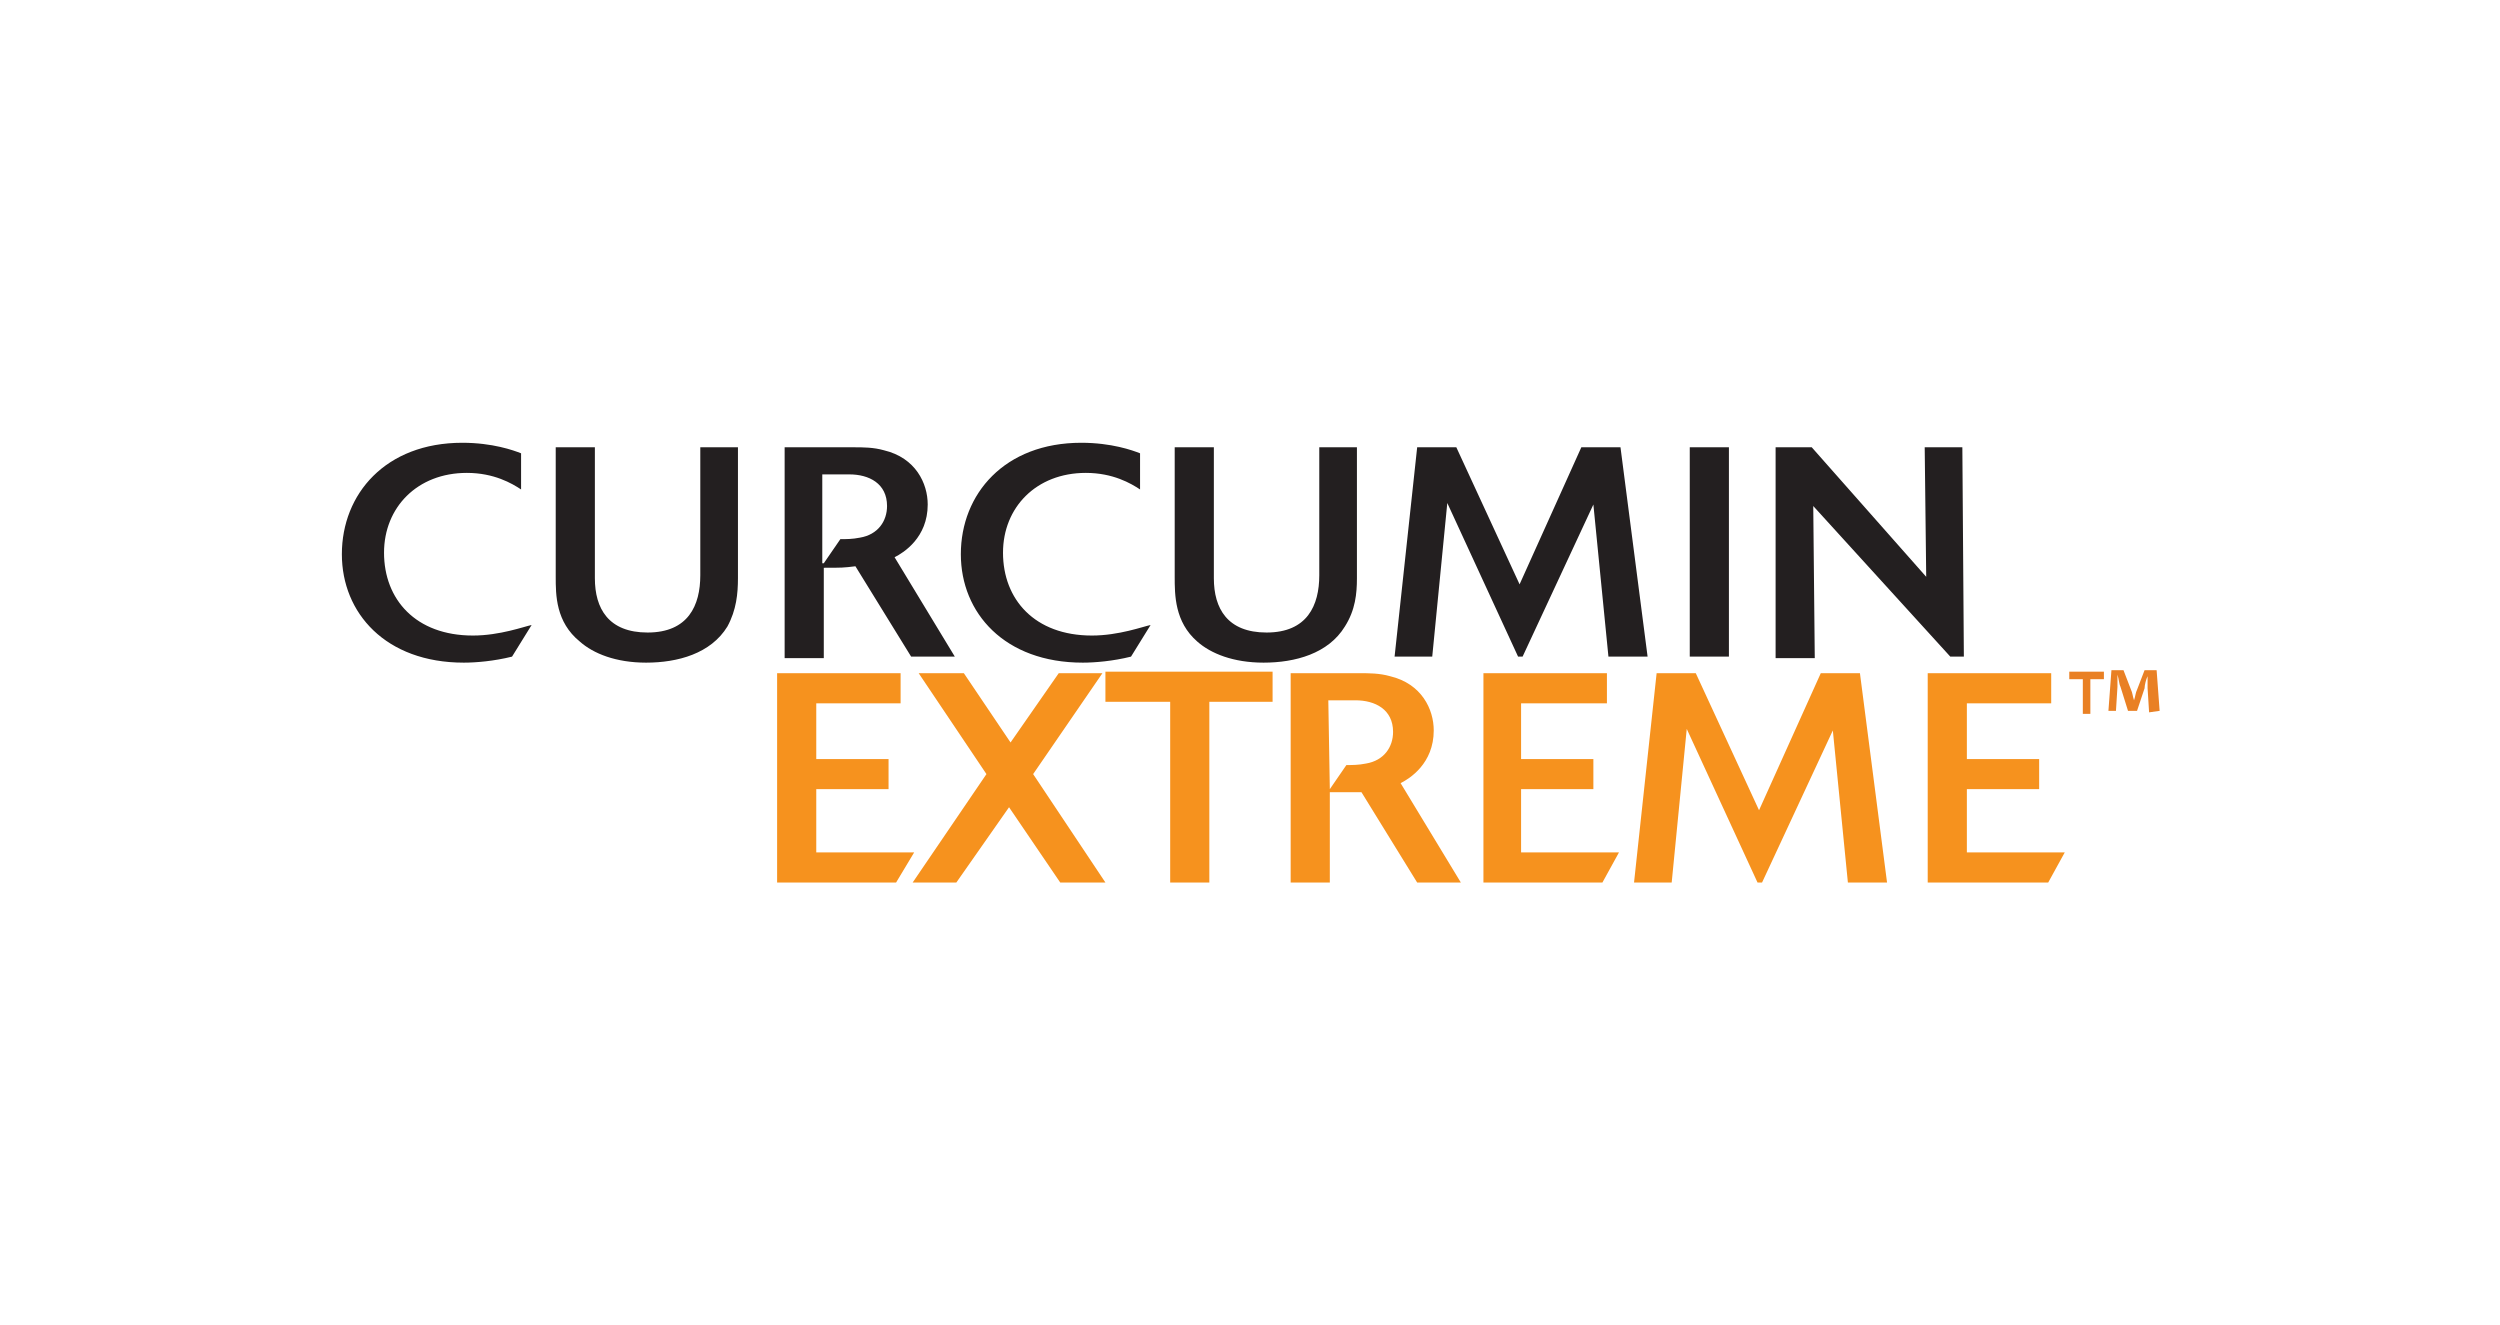 <svg id="Layer_1" xmlns="http://www.w3.org/2000/svg" viewBox="0 0 166 88"><style>.st0{fill:#e98024}.st1{fill:#231f20}.st2{fill:#f6921e}</style><path class="st0" d="M139.7 44.6v.5h-.9v2.3h-.5v-2.3h-.9v-.5h2.3zm3 2.7l-.1-1.6v-.8c-.1.2-.2.6-.2.8l-.5 1.5h-.6l-.5-1.6c-.1-.2-.1-.5-.2-.8v.8l-.1 1.6h-.5l.2-2.7h.8l.5 1.3c.1.2.1.4.2.7.1-.3.1-.5.2-.7l.5-1.3h.8l.2 2.7-.7.1z"/><path class="st1" d="M34 43.6c-1.2.3-2.4.4-3.2.4-5.2 0-8.1-3.3-8.1-7.2 0-4 2.9-7.4 8-7.4 2 0 3.4.5 3.9.7v2.4c-.6-.4-1.8-1.1-3.6-1.1-3.3 0-5.5 2.3-5.5 5.3 0 3.1 2.1 5.5 5.9 5.5 1.8 0 3.4-.6 3.9-.7L34 43.6zm15-13.9v8.7c0 1-.1 2.1-.7 3.2-1.1 1.8-3.3 2.4-5.4 2.4-2 0-3.5-.6-4.4-1.4-1.6-1.3-1.6-3.1-1.6-4.3v-8.6h2.6v8.7c0 2 .9 3.6 3.5 3.6 2.7 0 3.5-1.8 3.5-3.8v-8.5H49zm14.4 13.9h-2.9l-3.7-6c-.8.1-.9.1-2.1.1v6h-2.6v-14h4.6c.6 0 1.3 0 2 .2 2.1.5 2.9 2.2 2.9 3.6 0 2.2-1.6 3.2-2.2 3.5l4 6.6zm-8.7-6.2l1.1-1.6c.4 0 .8 0 1.3-.1 1.2-.2 1.8-1.1 1.8-2.1 0-1.5-1.2-2.1-2.5-2.1h-1.8v5.9h.1zm20.4 6.2c-1.2.3-2.4.4-3.2.4-5.2 0-8.1-3.3-8.1-7.2 0-4 2.9-7.4 8-7.4 2 0 3.4.5 3.9.7v2.4c-.6-.4-1.8-1.1-3.6-1.1-3.3 0-5.5 2.3-5.5 5.3 0 3.1 2.1 5.5 5.9 5.5 1.8 0 3.4-.6 3.9-.7l-1.3 2.1zm15-13.9v8.7c0 1-.1 2.1-.8 3.2-1.1 1.8-3.3 2.4-5.4 2.4-2 0-3.5-.6-4.4-1.4-1.5-1.3-1.5-3.1-1.5-4.3v-8.6h2.6v8.7c0 2 .9 3.6 3.5 3.6 2.7 0 3.5-1.8 3.5-3.8v-8.5h2.5zm19.3 13.9h-2.6l-1-10.1-4.7 10.1h-.3l-4.7-10.2-1 10.2h-2.5l1.5-13.9h2.6l4.2 9.1 4.1-9.1h2.6l1.8 13.9zm5.4 0h-2.6V29.7h2.6v13.9zm15.6 0h-.9l-9.1-10 .1 10.1h-2.6v-14h2.4l7.6 8.6-.1-8.6h2.5l.1 13.9z"/><path class="st2" d="M59.5 58.6h-7.9V44.7h8.2v2h-5.6v3.7H59v2h-4.8v4.2h6.5l-1.2 2z"/><path class="st2" d="M73.4 58.6h-3l-3.4-5-3.5 5h-2.9l4.9-7.2-4.5-6.7h3l3.1 4.6 3.2-4.6h2.9l-4.6 6.7 4.8 7.2zm6.9 0h-2.6v-12h-4.3v-2h11.1v2h-4.2v12zm16.7 0h-2.9l-3.7-6h-2.1v6h-2.6V44.7h4.6c.6 0 1.3 0 2 .2 2.1.5 2.9 2.2 2.9 3.6 0 2.2-1.6 3.2-2.2 3.5l4 6.6zm-8.7-6.2l1.1-1.6c.4 0 .8 0 1.3-.1 1.2-.2 1.8-1.1 1.8-2.1 0-1.5-1.2-2.1-2.5-2.1h-1.8l.1 5.9zm18.1 6.2h-7.9V44.7h8.2v2H101v3.7h4.8v2H101v4.2h6.5l-1.1 2zm18.9 0h-2.6l-1-10.1-4.7 10.1h-.3L112 48.4l-1 10.2h-2.5l1.5-13.9h2.6l4.2 9.1 4.1-9.1h2.6l1.8 13.9zm10.7 0h-8V44.7h8.2v2h-5.6v3.7h4.8v2h-4.8v4.2h6.5l-1.1 2z"/></svg>